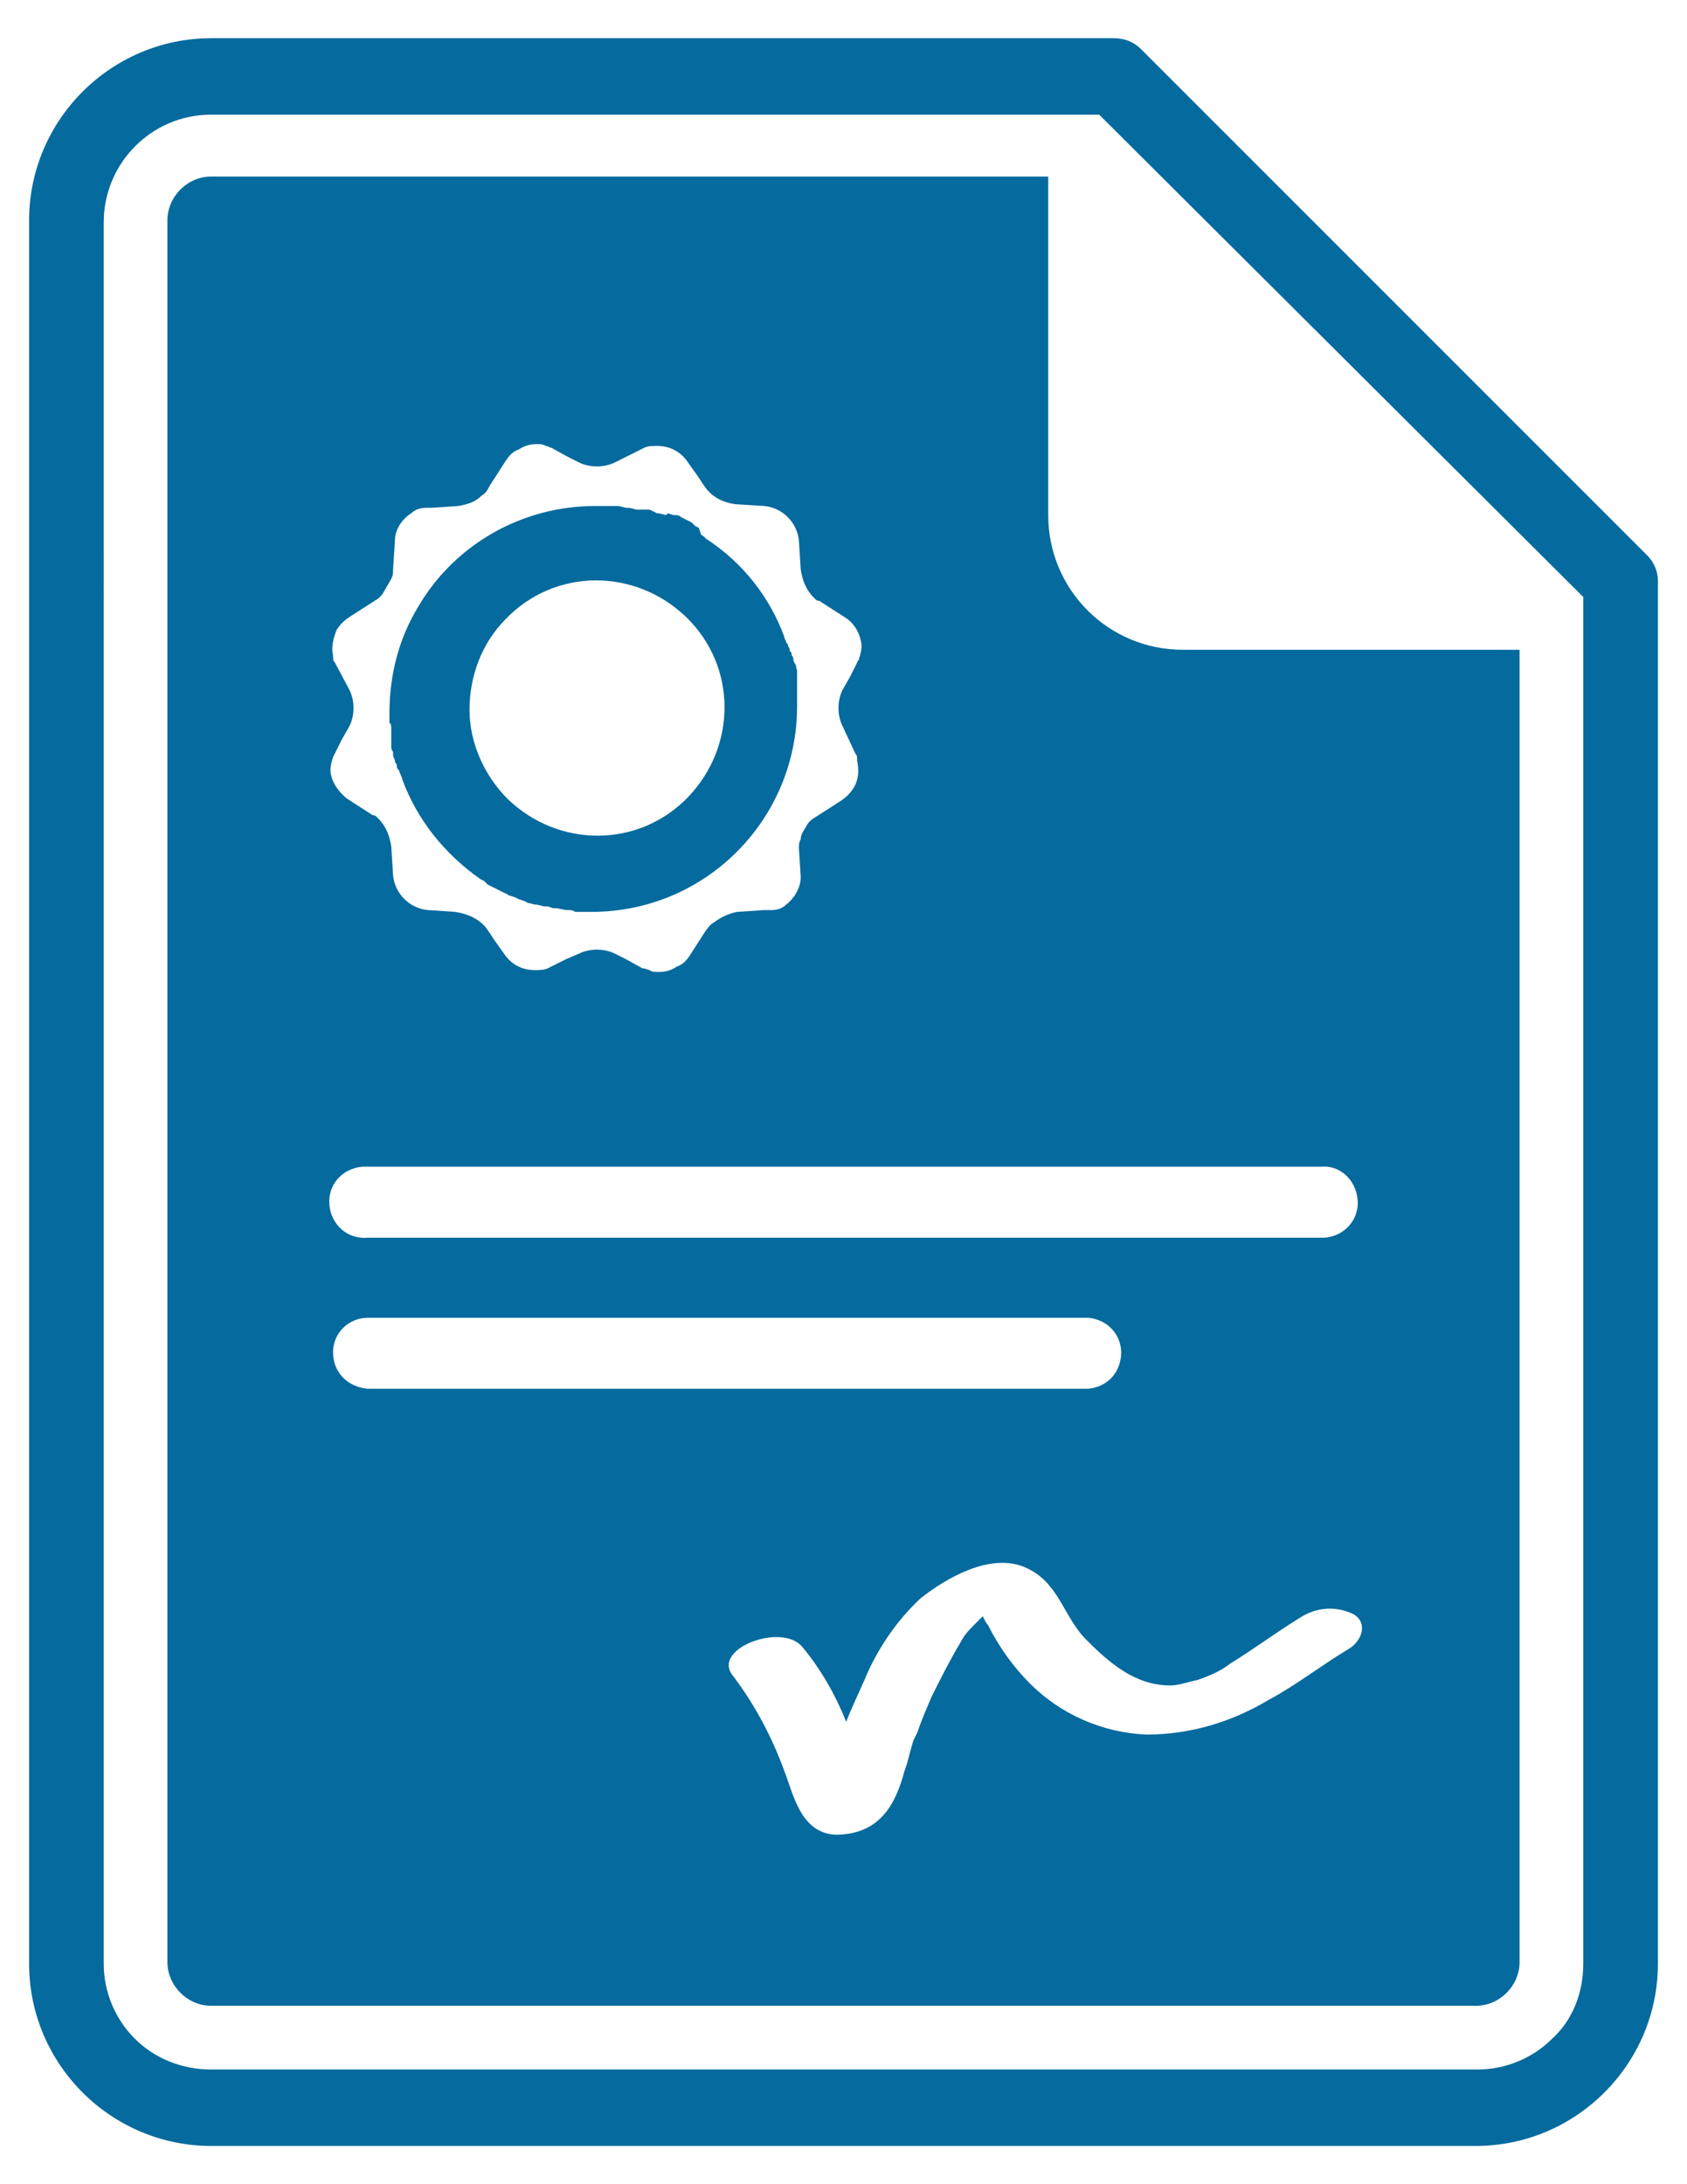 <svg version="1.1" id="Layer_1" xmlns="http://www.w3.org/2000/svg" x="0" y="0" viewBox="0 0 92.7 120" style="enable-background:new 0 0 92.7 120" xml:space="preserve"><style>.st0{fill:#056a9e}</style><path class="st0" d="M21.5 40v1c0 .1 0 .2.1.3v.2c0 .1.1.2.1.3 0 .1.1.2.1.2 0 .1 0 .2.1.3.1.1 0 .1.1.2 0 .1.1.2.1.3.8 2.2 2.3 4.1 4.3 5.5l.2.1.2.2.2.1.2.1.2.1.4.2c.1 0 .1.1.2.1l.3.1.2.1.3.1.2.1.4.1h.1l.4.1h.2l.3.1h.2l.5.1h.1c.1 0 .3 0 .4.1H32.2 32h.5c6.3 0 11.3-5.1 11.3-11.3v-2c-.1-.1 0-.2-.1-.3l-.1-.2c0-.1 0-.2-.1-.3 0-.1 0-.2-.1-.2 0-.1 0-.2-.1-.3 0-.1 0-.1-.1-.2 0-.1-.1-.2-.1-.3-.8-2.2-2.3-4.1-4.3-5.4l-.1-.1c-.1-.1-.2-.1-.2-.2l-.1-.3-.2-.1-.2-.2-.4-.2-.2-.1c-.1-.1-.2-.1-.3-.1H37l-.3-.1-.1.1-.4-.1h-.1l-.4-.2H35c-.1 0-.3-.1-.5-.1h-.1l-.4-.1h-1.3c-4 0-7.7 2.1-9.7 5.5-1.1 1.8-1.6 3.8-1.6 5.9v.5c.1.1.1.2.1.3zm6.3-6c2.7-2.8 7.1-2.8 9.9-.1s2.8 7.1.1 9.9c-2.7 2.8-7.1 2.8-9.9.1-1.3-1.3-2.1-3.1-2.1-4.9 0-1.9.7-3.7 2-5z"/><path class="st0" d="M57.6 28.3V9.7h-46c-1.3 0-2.4 1.1-2.4 2.4v95.7c0 1.3 1.1 2.4 2.4 2.4h69.5c1.3 0 2.4-1.1 2.4-2.4V35.7H65c-4.1 0-7.4-3.3-7.4-7.4zm-39.1 6.3c.2-.3.4-.5.7-.7l1.4-.9c.2-.1.4-.3.5-.5.1-.2.3-.5.4-.7.1-.2.1-.3.1-.5l.1-1.6c0-.6.4-1.2.9-1.5.2-.2.5-.3.8-.3h.3l1.5-.1c.5-.1.9-.2 1.3-.6.2-.1.3-.3.4-.5l.9-1.4c.2-.3.4-.5.7-.6.3-.2.6-.3 1-.3.2 0 .3 0 .5.1.1 0 .2.1.3.1l.9.5.6.3c.6.3 1.4.3 2 0l.6-.3.8-.4.2-.1c.2-.1.5-.1.7-.1.7 0 1.3.3 1.7.9l.5.7.4.6c.4.6 1 .9 1.7 1l1.6.1c1 .1 1.8.9 1.9 1.9l.1 1.6c.1.7.4 1.3.9 1.7h.1l1.4.9c.5.3.8.8.9 1.3.1.3 0 .7-.1 1 0 .1-.1.1-.1.2l-.4.8-.4.7c-.3.6-.3 1.4 0 2l.7 1.5c.1.1.1.2.1.4.1.5.1 1-.2 1.5-.2.3-.4.5-.7.7l-1.4.9c-.2.1-.4.3-.5.5-.1.2-.3.4-.3.7-.1.2-.1.3-.1.5l.1 1.6c0 .6-.4 1.2-.8 1.5-.2.2-.5.3-.8.3H42l-1.5.1c-.5.1-.9.3-1.3.6-.2.1-.3.3-.4.4l-.9 1.4c-.2.3-.4.5-.7.6-.3.2-.6.3-1 .3-.2 0-.4 0-.5-.1-.1 0-.2-.1-.4-.1l-.9-.5-.6-.3c-.6-.3-1.4-.3-2 0l-.7.3-.8.4-.2.1c-.2.1-.5.1-.7.1-.7 0-1.3-.3-1.7-.9l-.5-.7-.4-.6c-.4-.6-1.1-.9-1.8-1l-1.5-.1c-1-.1-1.8-.9-1.9-1.9l-.1-1.6c-.1-.7-.4-1.3-.9-1.7h-.1l-1.4-.9c-.4-.3-.8-.8-.9-1.3-.1-.3 0-.7.1-1l.1-.2.4-.8.4-.7c.3-.6.3-1.4 0-2l-.8-1.5c-.1-.1-.1-.2-.1-.4-.1-.4 0-.9.2-1.4zm-.2 39.7c0-1.1.9-1.9 1.9-1.9h39.6c1.1.1 1.9 1 1.8 2.1-.1 1-.8 1.7-1.8 1.8H20.2c-1.1-.1-1.9-.9-1.9-2zm55.8 16.3c-1.5.9-2.9 2-4.4 2.8-2 1.2-4.3 1.9-6.7 1.9-2.4-.1-4.7-1.1-6.4-2.8-.9-.9-1.7-2-2.3-3.2-.1-.1-.2-.3-.3-.5l-.4.4c-.3.3-.6.6-.8 1-.6 1-1.1 2-1.6 3-.3.7-.6 1.4-.8 2l-.2.4c-.2.6-.3 1.2-.5 1.7-.5 1.9-1.4 3.5-3.8 3.5-1.9-.1-2.3-2.2-2.8-3.5-.7-1.9-1.6-3.6-2.8-5.2-1.3-1.5 2.7-3 3.8-1.6 1 1.2 1.8 2.6 2.4 4.1.3-.8.7-1.6 1-2.3.7-1.7 1.8-3.3 3.1-4.5 1.4-1.1 3.8-2.5 5.7-1.7s2.1 2.7 3.4 4c1.3 1.3 2.7 2.5 4.6 2.5.5 0 1-.2 1.5-.3.6-.2 1.3-.5 1.8-.9 1.3-.8 2.5-1.7 3.8-2.5.9-.6 2-.7 3-.2.8.5.4 1.5-.3 1.9zm.5-24.7c.1 1.1-.7 2-1.8 2.1H20.2c-1.1.1-2-.7-2.1-1.8s.7-2 1.8-2.1H72.6c1-.1 1.9.7 2 1.8z"/><path class="st0" d="m90.5 30.5-.9-.9-26-26-.9-.9c-.4-.4-.9-.6-1.5-.6H11.6c-5.5 0-10 4.5-10 10v95.8c0 5.5 4.5 10 10 10h69.5c5.5 0 10-4.5 10-10v-76c0-.5-.2-1-.6-1.4zM85.3 112c-1.1 1.1-2.6 1.7-4.1 1.7H11.6c-1.6 0-3.1-.6-4.2-1.7s-1.7-2.6-1.7-4.1V12.2c0-3.2 2.6-5.9 5.9-5.9h48.8l.3.3L87 32.8v75.1c0 1.6-.6 3.1-1.7 4.1z"/></svg>
